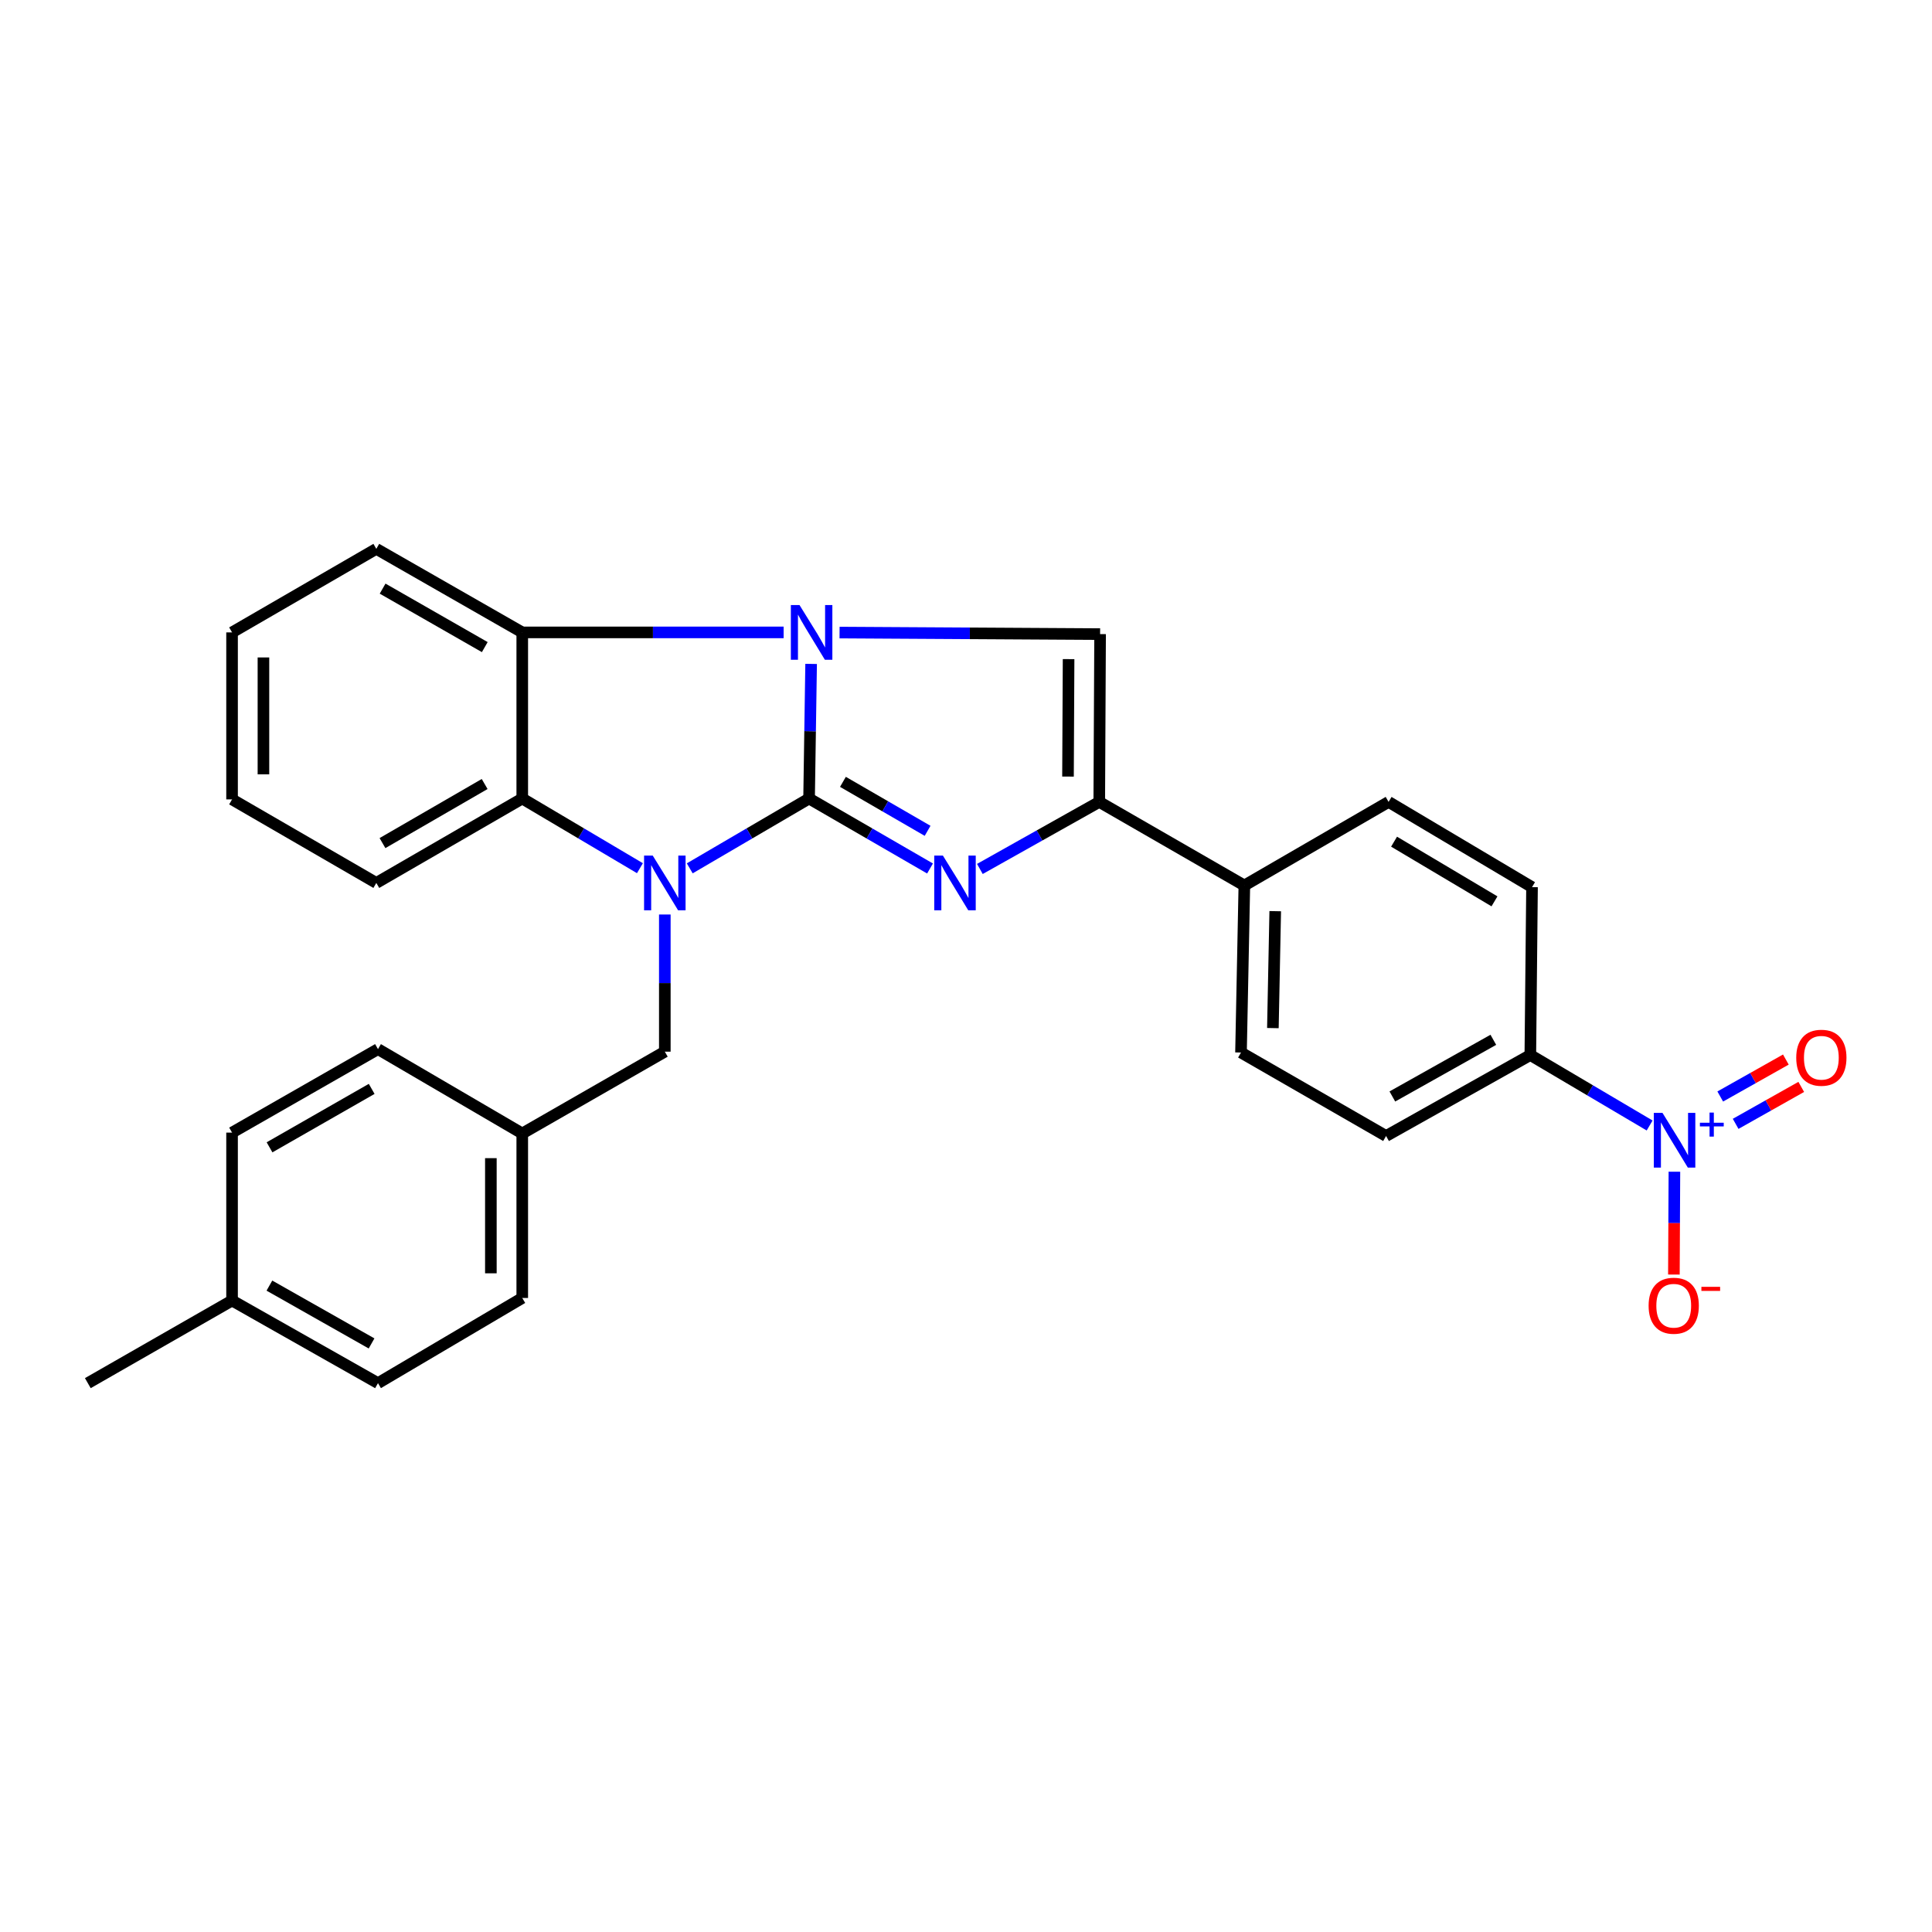 <?xml version='1.0' encoding='iso-8859-1'?>
<svg version='1.1' baseProfile='full'
              xmlns='http://www.w3.org/2000/svg'
                      xmlns:rdkit='http://www.rdkit.org/xml'
                      xmlns:xlink='http://www.w3.org/1999/xlink'
                  xml:space='preserve'
width='1000px' height='1000px' viewBox='0 0 1000 1000'>
<!-- END OF HEADER -->
<rect style='opacity:1.0;fill:#FFFFFF;stroke:none' width='1000' height='1000' x='0' y='0'> </rect>
<path class='bond-0' d='M 418.776,413.312 L 419.306,378.475' style='fill:none;fill-rule:evenodd;stroke:#000000;stroke-width:6px;stroke-linecap:butt;stroke-linejoin:miter;stroke-opacity:1' />
<path class='bond-0' d='M 419.306,378.475 L 419.836,343.638' style='fill:none;fill-rule:evenodd;stroke:#0000FF;stroke-width:6px;stroke-linecap:butt;stroke-linejoin:miter;stroke-opacity:1' />
<path class='bond-1' d='M 418.776,413.312 L 387.894,431.383' style='fill:none;fill-rule:evenodd;stroke:#000000;stroke-width:6px;stroke-linecap:butt;stroke-linejoin:miter;stroke-opacity:1' />
<path class='bond-1' d='M 387.894,431.383 L 357.013,449.453' style='fill:none;fill-rule:evenodd;stroke:#0000FF;stroke-width:6px;stroke-linecap:butt;stroke-linejoin:miter;stroke-opacity:1' />
<path class='bond-2' d='M 418.776,413.312 L 450.077,431.42' style='fill:none;fill-rule:evenodd;stroke:#000000;stroke-width:6px;stroke-linecap:butt;stroke-linejoin:miter;stroke-opacity:1' />
<path class='bond-2' d='M 450.077,431.42 L 481.378,449.528' style='fill:none;fill-rule:evenodd;stroke:#0000FF;stroke-width:6px;stroke-linecap:butt;stroke-linejoin:miter;stroke-opacity:1' />
<path class='bond-2' d='M 436.301,404.683 L 458.212,417.358' style='fill:none;fill-rule:evenodd;stroke:#000000;stroke-width:6px;stroke-linecap:butt;stroke-linejoin:miter;stroke-opacity:1' />
<path class='bond-2' d='M 458.212,417.358 L 480.123,430.034' style='fill:none;fill-rule:evenodd;stroke:#0000FF;stroke-width:6px;stroke-linecap:butt;stroke-linejoin:miter;stroke-opacity:1' />
<path class='bond-3' d='M 434.558,327.414 L 501.983,327.814' style='fill:none;fill-rule:evenodd;stroke:#0000FF;stroke-width:6px;stroke-linecap:butt;stroke-linejoin:miter;stroke-opacity:1' />
<path class='bond-3' d='M 501.983,327.814 L 569.408,328.213' style='fill:none;fill-rule:evenodd;stroke:#000000;stroke-width:6px;stroke-linecap:butt;stroke-linejoin:miter;stroke-opacity:1' />
<path class='bond-5' d='M 405.601,327.328 L 337.96,327.328' style='fill:none;fill-rule:evenodd;stroke:#0000FF;stroke-width:6px;stroke-linecap:butt;stroke-linejoin:miter;stroke-opacity:1' />
<path class='bond-5' d='M 337.96,327.328 L 270.319,327.328' style='fill:none;fill-rule:evenodd;stroke:#000000;stroke-width:6px;stroke-linecap:butt;stroke-linejoin:miter;stroke-opacity:1' />
<path class='bond-6' d='M 331.226,449.375 L 300.773,431.344' style='fill:none;fill-rule:evenodd;stroke:#0000FF;stroke-width:6px;stroke-linecap:butt;stroke-linejoin:miter;stroke-opacity:1' />
<path class='bond-6' d='M 300.773,431.344 L 270.319,413.312' style='fill:none;fill-rule:evenodd;stroke:#000000;stroke-width:6px;stroke-linecap:butt;stroke-linejoin:miter;stroke-opacity:1' />
<path class='bond-8' d='M 344.11,473.347 L 344.11,508.844' style='fill:none;fill-rule:evenodd;stroke:#0000FF;stroke-width:6px;stroke-linecap:butt;stroke-linejoin:miter;stroke-opacity:1' />
<path class='bond-8' d='M 344.11,508.844 L 344.11,544.341' style='fill:none;fill-rule:evenodd;stroke:#000000;stroke-width:6px;stroke-linecap:butt;stroke-linejoin:miter;stroke-opacity:1' />
<path class='bond-4' d='M 507.181,449.769 L 538.078,432.416' style='fill:none;fill-rule:evenodd;stroke:#0000FF;stroke-width:6px;stroke-linecap:butt;stroke-linejoin:miter;stroke-opacity:1' />
<path class='bond-4' d='M 538.078,432.416 L 568.975,415.063' style='fill:none;fill-rule:evenodd;stroke:#000000;stroke-width:6px;stroke-linecap:butt;stroke-linejoin:miter;stroke-opacity:1' />
<path class='bond-28' d='M 569.408,328.213 L 568.975,415.063' style='fill:none;fill-rule:evenodd;stroke:#000000;stroke-width:6px;stroke-linecap:butt;stroke-linejoin:miter;stroke-opacity:1' />
<path class='bond-28' d='M 553.098,341.159 L 552.794,401.955' style='fill:none;fill-rule:evenodd;stroke:#000000;stroke-width:6px;stroke-linecap:butt;stroke-linejoin:miter;stroke-opacity:1' />
<path class='bond-10' d='M 568.975,415.063 L 644.074,458.321' style='fill:none;fill-rule:evenodd;stroke:#000000;stroke-width:6px;stroke-linecap:butt;stroke-linejoin:miter;stroke-opacity:1' />
<path class='bond-19' d='M 270.319,327.328 L 194.778,284.088' style='fill:none;fill-rule:evenodd;stroke:#000000;stroke-width:6px;stroke-linecap:butt;stroke-linejoin:miter;stroke-opacity:1' />
<path class='bond-19' d='M 250.918,334.942 L 198.039,304.674' style='fill:none;fill-rule:evenodd;stroke:#000000;stroke-width:6px;stroke-linecap:butt;stroke-linejoin:miter;stroke-opacity:1' />
<path class='bond-29' d='M 270.319,327.328 L 270.319,413.312' style='fill:none;fill-rule:evenodd;stroke:#000000;stroke-width:6px;stroke-linecap:butt;stroke-linejoin:miter;stroke-opacity:1' />
<path class='bond-20' d='M 270.319,413.312 L 194.778,457.004' style='fill:none;fill-rule:evenodd;stroke:#000000;stroke-width:6px;stroke-linecap:butt;stroke-linejoin:miter;stroke-opacity:1' />
<path class='bond-20' d='M 250.854,405.803 L 197.975,436.387' style='fill:none;fill-rule:evenodd;stroke:#000000;stroke-width:6px;stroke-linecap:butt;stroke-linejoin:miter;stroke-opacity:1' />
<path class='bond-7' d='M 853.847,582.556 L 822.972,564.32' style='fill:none;fill-rule:evenodd;stroke:#0000FF;stroke-width:6px;stroke-linecap:butt;stroke-linejoin:miter;stroke-opacity:1' />
<path class='bond-7' d='M 822.972,564.32 L 792.097,546.083' style='fill:none;fill-rule:evenodd;stroke:#000000;stroke-width:6px;stroke-linecap:butt;stroke-linejoin:miter;stroke-opacity:1' />
<path class='bond-11' d='M 866.672,606.48 L 866.537,633.093' style='fill:none;fill-rule:evenodd;stroke:#0000FF;stroke-width:6px;stroke-linecap:butt;stroke-linejoin:miter;stroke-opacity:1' />
<path class='bond-11' d='M 866.537,633.093 L 866.403,659.706' style='fill:none;fill-rule:evenodd;stroke:#FF0000;stroke-width:6px;stroke-linecap:butt;stroke-linejoin:miter;stroke-opacity:1' />
<path class='bond-12' d='M 898.364,581.704 L 915.346,572.142' style='fill:none;fill-rule:evenodd;stroke:#0000FF;stroke-width:6px;stroke-linecap:butt;stroke-linejoin:miter;stroke-opacity:1' />
<path class='bond-12' d='M 915.346,572.142 L 932.327,562.58' style='fill:none;fill-rule:evenodd;stroke:#FF0000;stroke-width:6px;stroke-linecap:butt;stroke-linejoin:miter;stroke-opacity:1' />
<path class='bond-12' d='M 890.394,567.548 L 907.375,557.986' style='fill:none;fill-rule:evenodd;stroke:#0000FF;stroke-width:6px;stroke-linecap:butt;stroke-linejoin:miter;stroke-opacity:1' />
<path class='bond-12' d='M 907.375,557.986 L 924.357,548.424' style='fill:none;fill-rule:evenodd;stroke:#FF0000;stroke-width:6px;stroke-linecap:butt;stroke-linejoin:miter;stroke-opacity:1' />
<path class='bond-17' d='M 344.11,544.341 L 270.319,586.688' style='fill:none;fill-rule:evenodd;stroke:#000000;stroke-width:6px;stroke-linecap:butt;stroke-linejoin:miter;stroke-opacity:1' />
<path class='bond-9' d='M 792.097,546.083 L 717.431,587.987' style='fill:none;fill-rule:evenodd;stroke:#000000;stroke-width:6px;stroke-linecap:butt;stroke-linejoin:miter;stroke-opacity:1' />
<path class='bond-9' d='M 772.947,538.202 L 720.68,567.535' style='fill:none;fill-rule:evenodd;stroke:#000000;stroke-width:6px;stroke-linecap:butt;stroke-linejoin:miter;stroke-opacity:1' />
<path class='bond-31' d='M 792.097,546.083 L 792.973,459.188' style='fill:none;fill-rule:evenodd;stroke:#000000;stroke-width:6px;stroke-linecap:butt;stroke-linejoin:miter;stroke-opacity:1' />
<path class='bond-15' d='M 644.074,458.321 L 718.731,415.063' style='fill:none;fill-rule:evenodd;stroke:#000000;stroke-width:6px;stroke-linecap:butt;stroke-linejoin:miter;stroke-opacity:1' />
<path class='bond-16' d='M 644.074,458.321 L 642.341,544.783' style='fill:none;fill-rule:evenodd;stroke:#000000;stroke-width:6px;stroke-linecap:butt;stroke-linejoin:miter;stroke-opacity:1' />
<path class='bond-16' d='M 660.056,471.616 L 658.843,532.14' style='fill:none;fill-rule:evenodd;stroke:#000000;stroke-width:6px;stroke-linecap:butt;stroke-linejoin:miter;stroke-opacity:1' />
<path class='bond-13' d='M 792.973,459.188 L 718.731,415.063' style='fill:none;fill-rule:evenodd;stroke:#000000;stroke-width:6px;stroke-linecap:butt;stroke-linejoin:miter;stroke-opacity:1' />
<path class='bond-13' d='M 773.537,466.534 L 721.567,435.647' style='fill:none;fill-rule:evenodd;stroke:#000000;stroke-width:6px;stroke-linecap:butt;stroke-linejoin:miter;stroke-opacity:1' />
<path class='bond-14' d='M 717.431,587.987 L 642.341,544.783' style='fill:none;fill-rule:evenodd;stroke:#000000;stroke-width:6px;stroke-linecap:butt;stroke-linejoin:miter;stroke-opacity:1' />
<path class='bond-21' d='M 270.319,586.688 L 195.644,543.023' style='fill:none;fill-rule:evenodd;stroke:#000000;stroke-width:6px;stroke-linecap:butt;stroke-linejoin:miter;stroke-opacity:1' />
<path class='bond-22' d='M 270.319,586.688 L 270.319,671.832' style='fill:none;fill-rule:evenodd;stroke:#000000;stroke-width:6px;stroke-linecap:butt;stroke-linejoin:miter;stroke-opacity:1' />
<path class='bond-22' d='M 254.074,599.459 L 254.074,659.061' style='fill:none;fill-rule:evenodd;stroke:#000000;stroke-width:6px;stroke-linecap:butt;stroke-linejoin:miter;stroke-opacity:1' />
<path class='bond-18' d='M 120.112,673.15 L 195.644,715.912' style='fill:none;fill-rule:evenodd;stroke:#000000;stroke-width:6px;stroke-linecap:butt;stroke-linejoin:miter;stroke-opacity:1' />
<path class='bond-18' d='M 139.445,665.427 L 192.318,695.36' style='fill:none;fill-rule:evenodd;stroke:#000000;stroke-width:6px;stroke-linecap:butt;stroke-linejoin:miter;stroke-opacity:1' />
<path class='bond-25' d='M 120.112,673.15 L 45.455,715.912' style='fill:none;fill-rule:evenodd;stroke:#000000;stroke-width:6px;stroke-linecap:butt;stroke-linejoin:miter;stroke-opacity:1' />
<path class='bond-32' d='M 120.112,673.15 L 120.112,586.236' style='fill:none;fill-rule:evenodd;stroke:#000000;stroke-width:6px;stroke-linecap:butt;stroke-linejoin:miter;stroke-opacity:1' />
<path class='bond-27' d='M 194.778,284.088 L 120.112,327.328' style='fill:none;fill-rule:evenodd;stroke:#000000;stroke-width:6px;stroke-linecap:butt;stroke-linejoin:miter;stroke-opacity:1' />
<path class='bond-26' d='M 194.778,457.004 L 120.112,413.764' style='fill:none;fill-rule:evenodd;stroke:#000000;stroke-width:6px;stroke-linecap:butt;stroke-linejoin:miter;stroke-opacity:1' />
<path class='bond-24' d='M 195.644,543.023 L 120.112,586.236' style='fill:none;fill-rule:evenodd;stroke:#000000;stroke-width:6px;stroke-linecap:butt;stroke-linejoin:miter;stroke-opacity:1' />
<path class='bond-24' d='M 192.382,563.606 L 139.509,593.855' style='fill:none;fill-rule:evenodd;stroke:#000000;stroke-width:6px;stroke-linecap:butt;stroke-linejoin:miter;stroke-opacity:1' />
<path class='bond-23' d='M 270.319,671.832 L 195.644,715.912' style='fill:none;fill-rule:evenodd;stroke:#000000;stroke-width:6px;stroke-linecap:butt;stroke-linejoin:miter;stroke-opacity:1' />
<path class='bond-30' d='M 120.112,413.764 L 120.112,327.328' style='fill:none;fill-rule:evenodd;stroke:#000000;stroke-width:6px;stroke-linecap:butt;stroke-linejoin:miter;stroke-opacity:1' />
<path class='bond-30' d='M 136.357,400.798 L 136.357,340.294' style='fill:none;fill-rule:evenodd;stroke:#000000;stroke-width:6px;stroke-linecap:butt;stroke-linejoin:miter;stroke-opacity:1' />
<path  class='atom-1' d='M 413.825 313.168
L 423.105 328.168
Q 424.025 329.648, 425.505 332.328
Q 426.985 335.008, 427.065 335.168
L 427.065 313.168
L 430.825 313.168
L 430.825 341.488
L 426.945 341.488
L 416.985 325.088
Q 415.825 323.168, 414.585 320.968
Q 413.385 318.768, 413.025 318.088
L 413.025 341.488
L 409.345 341.488
L 409.345 313.168
L 413.825 313.168
' fill='#0000FF'/>
<path  class='atom-2' d='M 337.85 442.844
L 347.13 457.844
Q 348.05 459.324, 349.53 462.004
Q 351.01 464.684, 351.09 464.844
L 351.09 442.844
L 354.85 442.844
L 354.85 471.164
L 350.97 471.164
L 341.01 454.764
Q 339.85 452.844, 338.61 450.644
Q 337.41 448.444, 337.05 447.764
L 337.05 471.164
L 333.37 471.164
L 333.37 442.844
L 337.85 442.844
' fill='#0000FF'/>
<path  class='atom-3' d='M 488.039 442.844
L 497.319 457.844
Q 498.239 459.324, 499.719 462.004
Q 501.199 464.684, 501.279 464.844
L 501.279 442.844
L 505.039 442.844
L 505.039 471.164
L 501.159 471.164
L 491.199 454.764
Q 490.039 452.844, 488.799 450.644
Q 487.599 448.444, 487.239 447.764
L 487.239 471.164
L 483.559 471.164
L 483.559 442.844
L 488.039 442.844
' fill='#0000FF'/>
<path  class='atom-8' d='M 860.494 576.021
L 869.774 591.021
Q 870.694 592.501, 872.174 595.181
Q 873.654 597.861, 873.734 598.021
L 873.734 576.021
L 877.494 576.021
L 877.494 604.341
L 873.614 604.341
L 863.654 587.941
Q 862.494 586.021, 861.254 583.821
Q 860.054 581.621, 859.694 580.941
L 859.694 604.341
L 856.014 604.341
L 856.014 576.021
L 860.494 576.021
' fill='#0000FF'/>
<path  class='atom-8' d='M 879.87 581.125
L 884.86 581.125
L 884.86 575.872
L 887.078 575.872
L 887.078 581.125
L 892.199 581.125
L 892.199 583.026
L 887.078 583.026
L 887.078 588.306
L 884.86 588.306
L 884.86 583.026
L 879.87 583.026
L 879.87 581.125
' fill='#0000FF'/>
<path  class='atom-12' d='M 853.321 675.838
Q 853.321 669.038, 856.681 665.238
Q 860.041 661.438, 866.321 661.438
Q 872.601 661.438, 875.961 665.238
Q 879.321 669.038, 879.321 675.838
Q 879.321 682.718, 875.921 686.638
Q 872.521 690.518, 866.321 690.518
Q 860.081 690.518, 856.681 686.638
Q 853.321 682.758, 853.321 675.838
M 866.321 687.318
Q 870.641 687.318, 872.961 684.438
Q 875.321 681.518, 875.321 675.838
Q 875.321 670.278, 872.961 667.478
Q 870.641 664.638, 866.321 664.638
Q 862.001 664.638, 859.641 667.438
Q 857.321 670.238, 857.321 675.838
Q 857.321 681.558, 859.641 684.438
Q 862.001 687.318, 866.321 687.318
' fill='#FF0000'/>
<path  class='atom-12' d='M 880.641 666.061
L 890.33 666.061
L 890.33 668.173
L 880.641 668.173
L 880.641 666.061
' fill='#FF0000'/>
<path  class='atom-13' d='M 929.729 547.481
Q 929.729 540.681, 933.089 536.881
Q 936.449 533.081, 942.729 533.081
Q 949.009 533.081, 952.369 536.881
Q 955.729 540.681, 955.729 547.481
Q 955.729 554.361, 952.329 558.281
Q 948.929 562.161, 942.729 562.161
Q 936.489 562.161, 933.089 558.281
Q 929.729 554.401, 929.729 547.481
M 942.729 558.961
Q 947.049 558.961, 949.369 556.081
Q 951.729 553.161, 951.729 547.481
Q 951.729 541.921, 949.369 539.121
Q 947.049 536.281, 942.729 536.281
Q 938.409 536.281, 936.049 539.081
Q 933.729 541.881, 933.729 547.481
Q 933.729 553.201, 936.049 556.081
Q 938.409 558.961, 942.729 558.961
' fill='#FF0000'/>
</svg>

